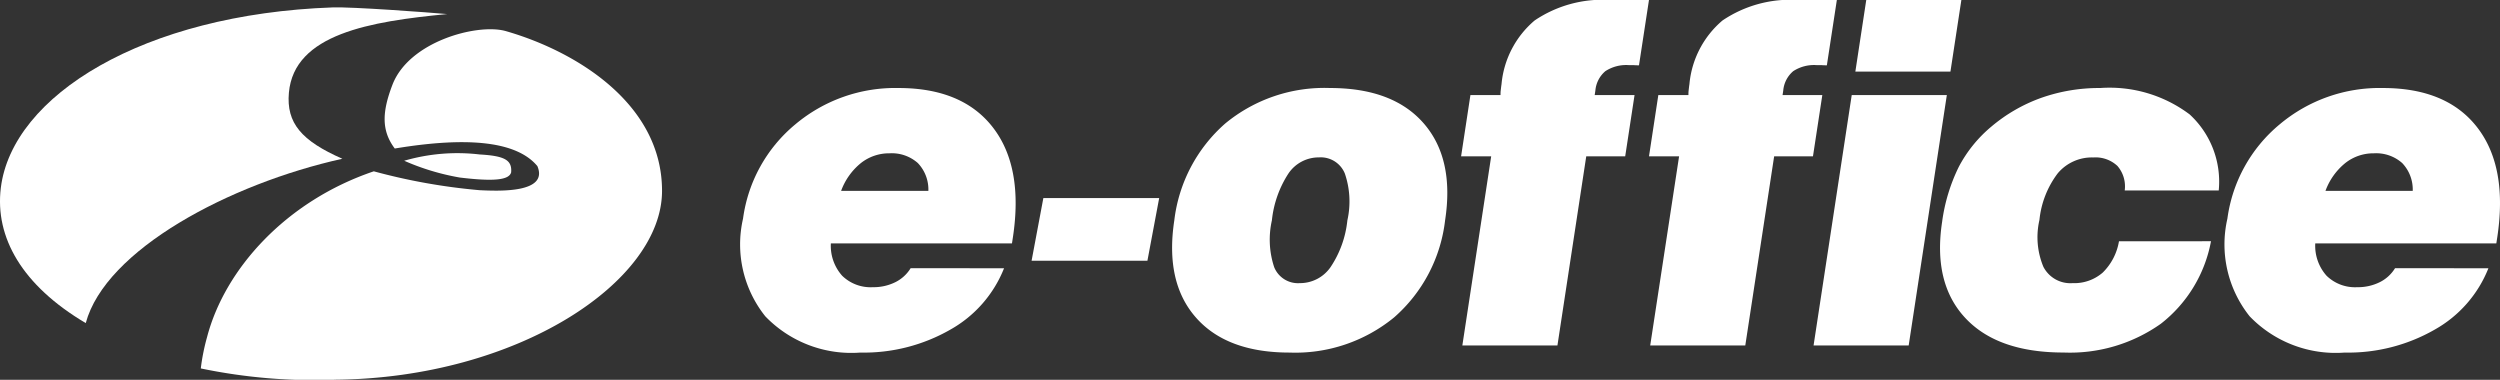 <?xml version="1.0" encoding="UTF-8"?> <svg xmlns="http://www.w3.org/2000/svg" width="150.117" height="22.805" viewBox="0 0 150.117 22.805"><rect x="0" y="0" width="150.117" height="22.805" fill="#333333" stroke="none"/><g id="グループ_559" data-name="グループ 559" transform="translate(-816.075 -10575.195)"><path id="パス_1" data-name="パス 1" d="M20.557,9.593c-2.451-1.078-3.373-2.143-3.21-3.966C17.661,2.1,22.226,1.346,26.853.905c-1.1-.1-5.728-.442-6.874-.4C8.595.905.726,5.815.049,11.343c-.363,2.967,1.274,5.852,5.1,8.118C6.329,15.07,13.758,11.1,20.557,9.593" transform="translate(816.075 10575.135)" fill="#fff"></path><path id="パス_2" data-name="パス 2" d="M31.943,2.09c-1.7-.44-5.757.641-6.752,3.243-.614,1.605-.677,2.737.142,3.823,4.353-.722,7.313-.445,8.562,1.055.692,1.638-2.334,1.5-3.462,1.448a36.04,36.04,0,0,1-6.359-1.134c-5.267,1.782-8.94,5.856-10.011,9.948a12.611,12.611,0,0,0-.378,1.888,33.327,33.327,0,0,0,8.106.677c10.908-.11,19.59-5.876,19.59-11.337.005-5.267-5.22-8.415-9.438-9.612" transform="translate(814.447 10574.957)" fill="#fff"></path><path id="パス_3" data-name="パス 3" d="M27.551,10.9a14.34,14.34,0,0,0,3.335,1.007c1.992.241,2.966.167,3.086-.315.062-.756-.433-.985-1.89-1.07a11.436,11.436,0,0,0-4.532.377" transform="translate(812.796 10573.948)" fill="#fff"></path><path id="パス_4" data-name="パス 4" d="M66.3,16.823a7.308,7.308,0,0,1-3.235,3.69,10.442,10.442,0,0,1-5.4,1.373,7.17,7.17,0,0,1-5.7-2.176,6.915,6.915,0,0,1-1.338-5.866,8.887,8.887,0,0,1,3.136-5.659A9.325,9.325,0,0,1,59.96,6q3.852,0,5.682,2.382t1.187,6.6l-.054.35H55.9a2.7,2.7,0,0,0,.675,1.936,2.443,2.443,0,0,0,1.846.692,2.942,2.942,0,0,0,1.349-.3,2.245,2.245,0,0,0,.921-.841Zm-9.783-4.649h5.239a2.3,2.3,0,0,0-.635-1.67,2.359,2.359,0,0,0-1.706-.583,2.719,2.719,0,0,0-1.714.589,3.842,3.842,0,0,0-1.184,1.664" transform="translate(810.065 10574.48)" fill="#fff"></path><path id="パス_5" data-name="パス 5" d="M70.312,17.263l.706-3.76h6.955l-.706,3.76Z" transform="translate(807.707 10573.587)" fill="#fff"></path><path id="パス_6" data-name="パス 6" d="M86.944,21.886q-3.786,0-5.637-2.117t-1.287-5.821a9.164,9.164,0,0,1,3.063-5.821A9.348,9.348,0,0,1,89.367,6Q93.153,6,95,8.127t1.28,5.821a9.14,9.14,0,0,1-3.055,5.821,9.353,9.353,0,0,1-6.276,2.117m.61-4.17a2.226,2.226,0,0,0,1.842-.959,6.168,6.168,0,0,0,1.011-2.809,5.175,5.175,0,0,0-.153-2.817,1.56,1.56,0,0,0-1.549-.965,2.192,2.192,0,0,0-1.83.958,6.343,6.343,0,0,0-1,2.824,5.25,5.25,0,0,0,.14,2.816,1.542,1.542,0,0,0,1.538.952" transform="translate(806.568 10574.48)" fill="#fff"></path><path id="パス_7" data-name="パス 7" d="M99.66,20.745l1.732-11.357H99.585l.56-3.677h1.808c0-.086,0-.174.011-.266s.024-.222.049-.394A5.677,5.677,0,0,1,104,1.231,7.271,7.271,0,0,1,108.535,0h2.332l-.6,3.923c-.07,0-.151,0-.241-.006s-.216-.006-.372-.006a2.292,2.292,0,0,0-1.406.363,1.719,1.719,0,0,0-.6,1.165l-.041.272H110l-.561,3.677H107.1L105.37,20.745Z" transform="translate(804.224 10575.194)" fill="#fff"></path><path id="パス_8" data-name="パス 8" d="M112.466,20.745,114.2,9.388h-1.807l.56-3.677h1.808c0-.086,0-.174.011-.266s.024-.222.049-.394a5.677,5.677,0,0,1,1.985-3.82A7.271,7.271,0,0,1,121.341,0h2.332l-.6,3.923c-.07,0-.151,0-.241-.006s-.216-.006-.372-.006a2.292,2.292,0,0,0-1.406.363,1.719,1.719,0,0,0-.6,1.165l-.041.272H122.8l-.561,3.677h-2.331l-1.733,11.357Z" transform="translate(802.699 10575.194)" fill="#fff"></path><path id="パス_9" data-name="パス 9" d="M123.609,20.745,125.9,5.711h5.711L129.32,20.745ZM126.118,4.3l.655-4.3h5.711l-.656,4.3Z" transform="translate(801.365 10575.194)" fill="#fff"></path><path id="パス_10" data-name="パス 10" d="M148.5,15.2a8.152,8.152,0,0,1-3.009,4.954,9.443,9.443,0,0,1-5.844,1.729q-3.982,0-5.916-2.091t-1.376-5.756a10.665,10.665,0,0,1,1-3.3A7.958,7.958,0,0,1,135.3,8.327a9.714,9.714,0,0,1,3.023-1.742A10.467,10.467,0,0,1,141.849,6a8,8,0,0,1,5.37,1.586,5.48,5.48,0,0,1,1.746,4.564H143.32a1.876,1.876,0,0,0-.437-1.469,1.92,1.92,0,0,0-1.449-.511,2.673,2.673,0,0,0-2.135.951,5.549,5.549,0,0,0-1.1,2.8,4.619,4.619,0,0,0,.238,2.817,1.822,1.822,0,0,0,1.751.978A2.6,2.6,0,0,0,142,17.082a3.419,3.419,0,0,0,.974-1.878Z" transform="translate(800.338 10574.48)" fill="#fff"></path><path id="パス_11" data-name="パス 11" d="M167.471,16.823a7.308,7.308,0,0,1-3.235,3.69,10.442,10.442,0,0,1-5.4,1.373,7.17,7.17,0,0,1-5.7-2.176,6.915,6.915,0,0,1-1.338-5.866,8.887,8.887,0,0,1,3.136-5.659A9.325,9.325,0,0,1,161.131,6q3.852,0,5.682,2.382t1.187,6.6l-.054.35H157.074a2.7,2.7,0,0,0,.675,1.936,2.443,2.443,0,0,0,1.846.692,2.942,2.942,0,0,0,1.349-.3,2.244,2.244,0,0,0,.921-.841Zm-9.783-4.649h5.239a2.3,2.3,0,0,0-.635-1.67,2.359,2.359,0,0,0-1.706-.583,2.719,2.719,0,0,0-1.714.589,3.842,3.842,0,0,0-1.184,1.664" transform="translate(798.025 10574.48)" fill="#fff"></path></g></svg> 